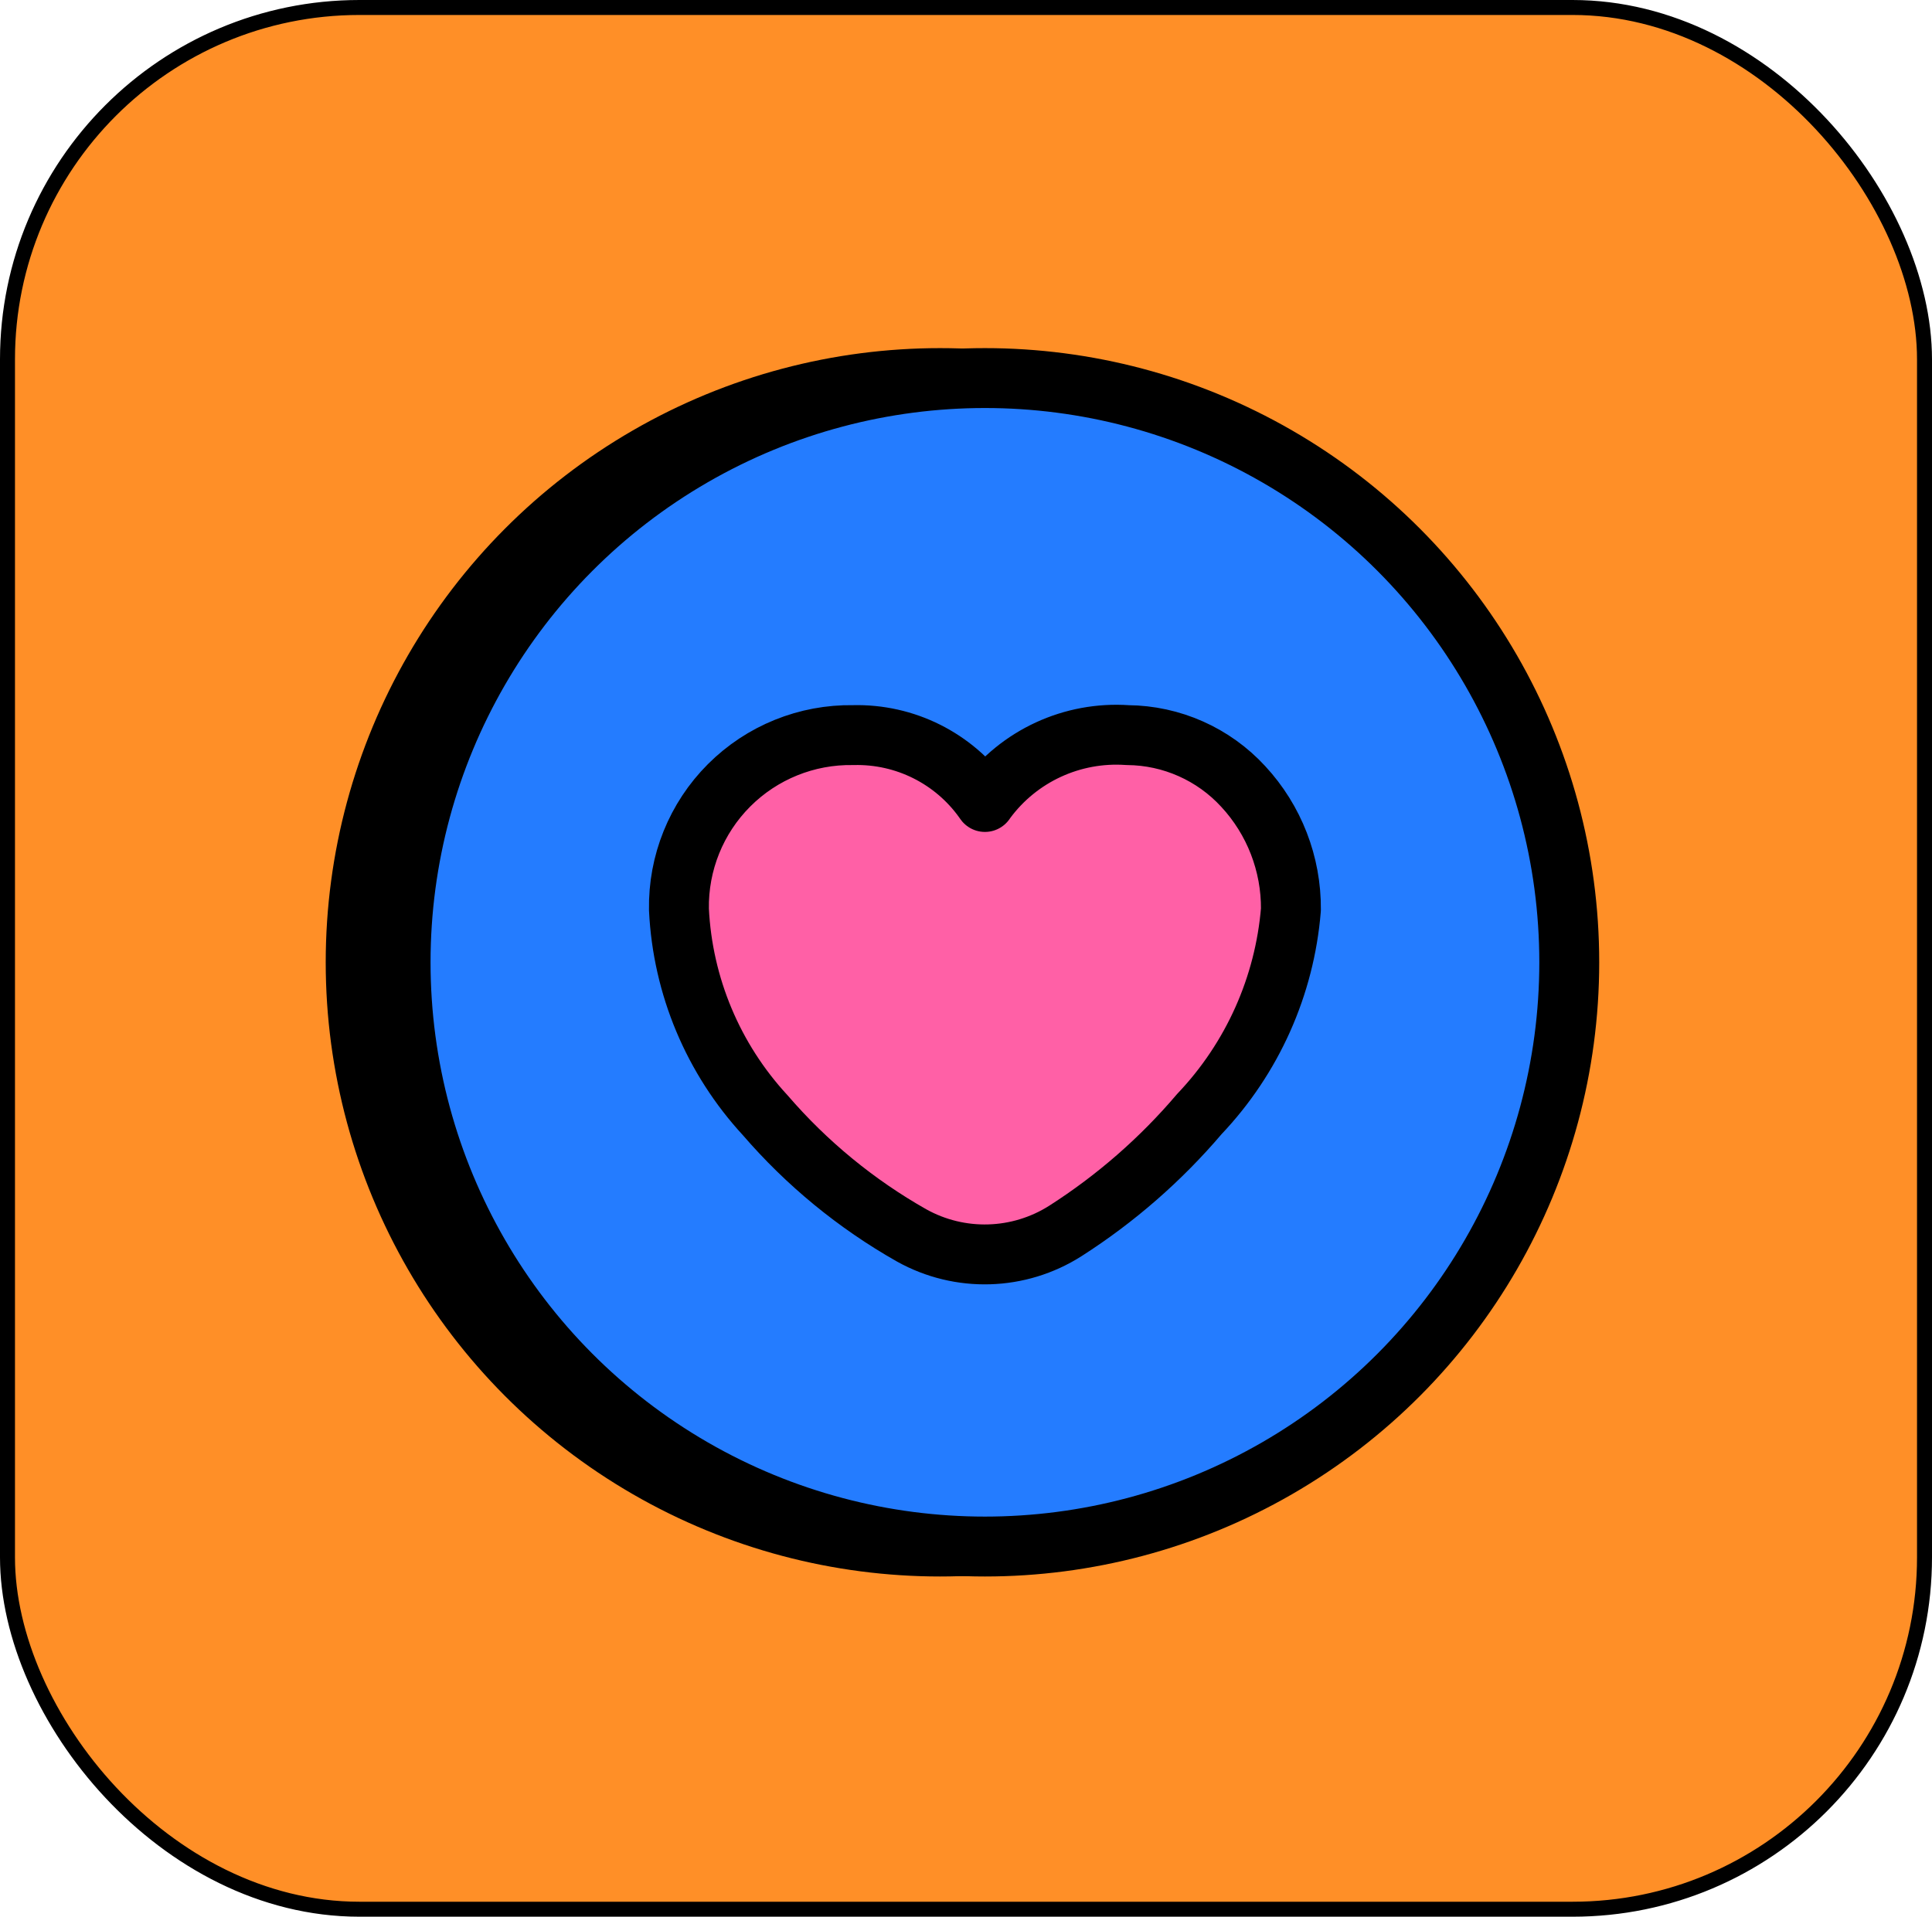 <svg width="129" height="128" viewBox="0 0 129 128" fill="none" xmlns="http://www.w3.org/2000/svg">
<rect x="0.5" y="0.5" width="128" height="127" rx="23.5" fill="#FF8F27" stroke="black"/>
<circle cx="62.764" cy="64.264" r="39.016" fill="black" stroke="black" stroke-width="4" stroke-linecap="round" stroke-linejoin="round"/>
<circle cx="65.764" cy="64.264" r="39.016" fill="#247CFF" stroke="black" stroke-width="4" stroke-linecap="round" stroke-linejoin="round"/>
<path fill-rule="evenodd" clip-rule="evenodd" d="M45.333 60.739C45.58 65.85 47.618 70.711 51.089 74.471C53.862 77.691 57.17 80.408 60.867 82.501C64.088 84.298 68.034 84.181 71.143 82.199C74.494 80.056 77.508 77.426 80.084 74.395C83.619 70.674 85.775 65.855 86.195 60.739C86.219 57.696 85.081 54.757 83.013 52.524C81.026 50.359 78.228 49.116 75.289 49.092C71.599 48.834 68.032 50.479 65.834 53.455L65.764 53.557L65.693 53.455C63.693 50.639 60.423 49.004 56.971 49.092C53.867 49.039 50.874 50.25 48.68 52.446C46.486 54.642 45.278 57.635 45.333 60.739Z" fill="#FF60A6" stroke="black" stroke-width="4" stroke-linecap="round" stroke-linejoin="round"/>
</svg>

